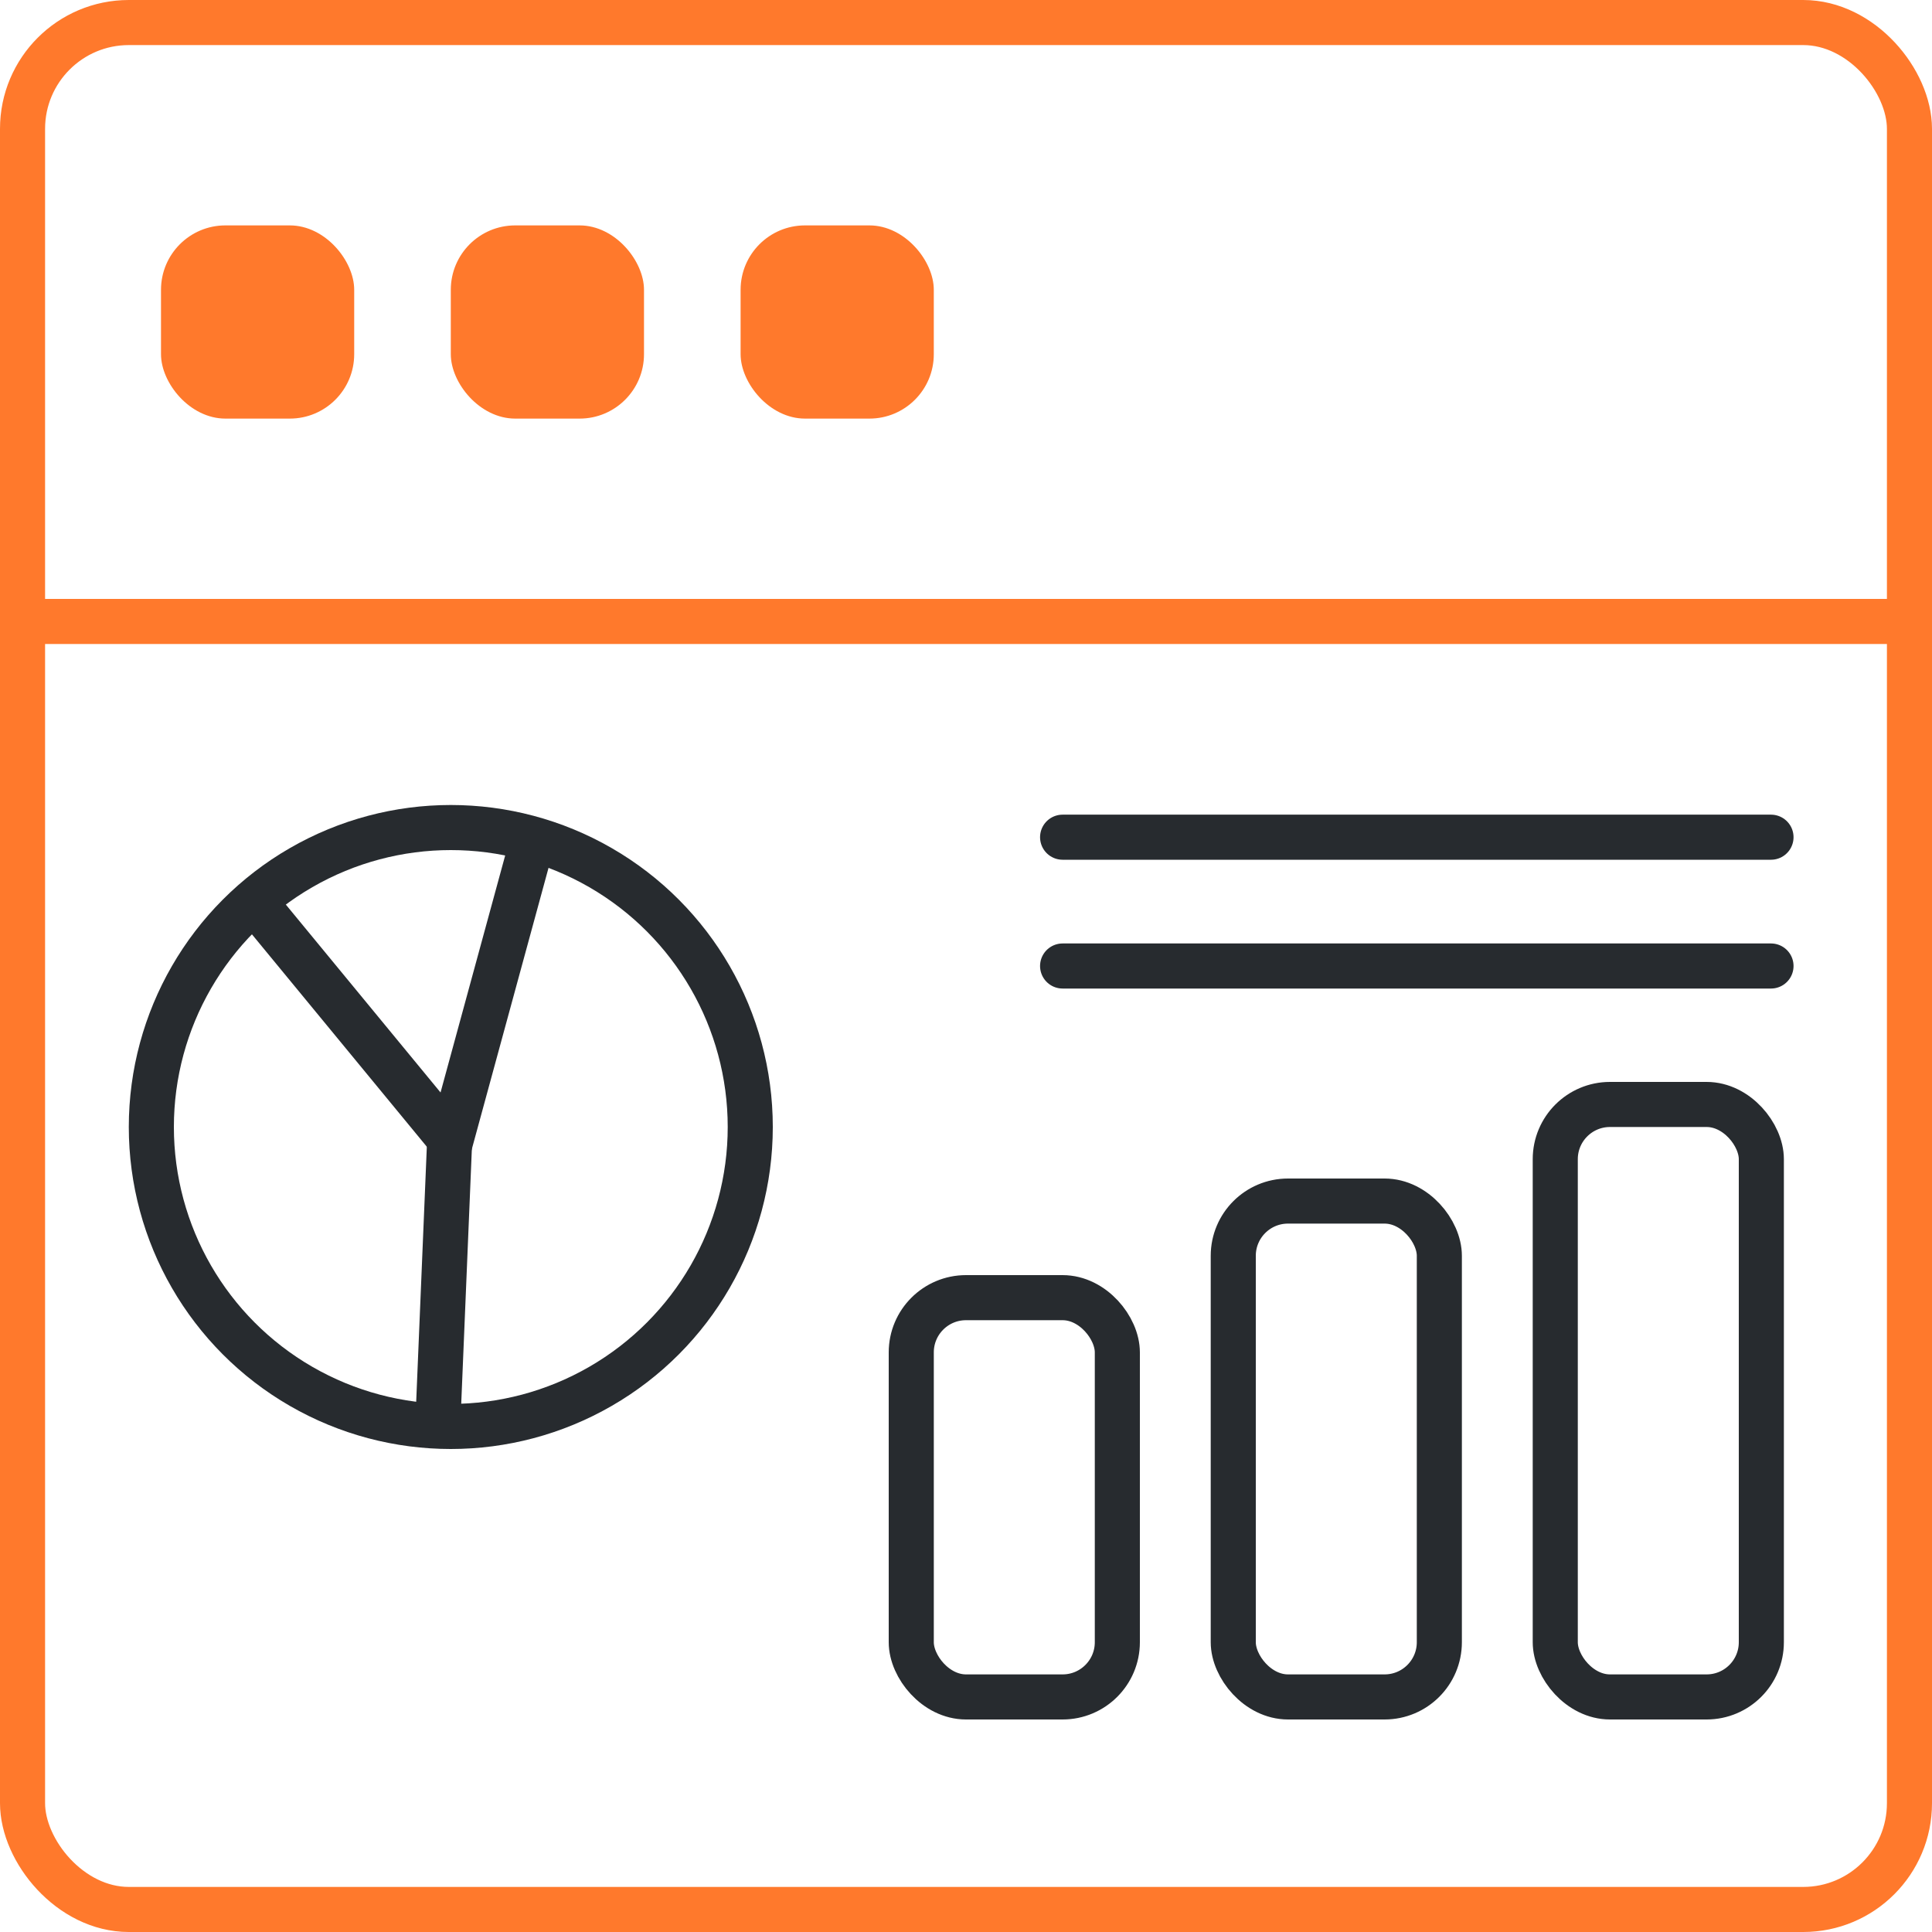 <svg width="60" height="60" viewBox="0 0 60 60" fill="none" xmlns="http://www.w3.org/2000/svg">
<rect x="0.7" y="0.7" width="58.6" height="58.6" rx="3.3" stroke="#FF792C" stroke-width="1.4"/>
<line y1="19.3" x2="60" y2="19.3" stroke="#FF792C" stroke-width="1.4"/>
<rect x="5" y="7" width="6" height="6" rx="2" fill="#FF792C"/>
<rect x="14" y="7" width="6" height="6" rx="2" fill="#FF792C"/>
<rect x="23" y="7" width="6" height="6" rx="2" fill="#FF792C"/>
<circle cx="14" cy="35" r="9.3" stroke="#272B2F" stroke-width="1.4"/>
<path d="M8.168 28.333L14.001 35.417L16.501 26.25" stroke="#272B2F" stroke-width="1.4"/>
<path d="M13.582 44.583L13.999 34.583" stroke="#272B2F" stroke-width="1.4"/>
<path d="M33 26H55" stroke="#272B2F" stroke-width="1.4" stroke-linecap="round"/>
<path d="M33 30H55" stroke="#272B2F" stroke-width="1.4" stroke-linecap="round"/>
<rect x="28.3" y="40.3" width="6.4" height="12.4" rx="1.7" stroke="#272B2F" stroke-width="1.4"/>
<rect x="38.3" y="37.3" width="6.4" height="15.4" rx="1.7" stroke="#272B2F" stroke-width="1.4"/>
<rect x="48.3" y="34.3" width="6.4" height="18.4" rx="1.7" stroke="#272B2F" stroke-width="1.4"/>
</svg>
